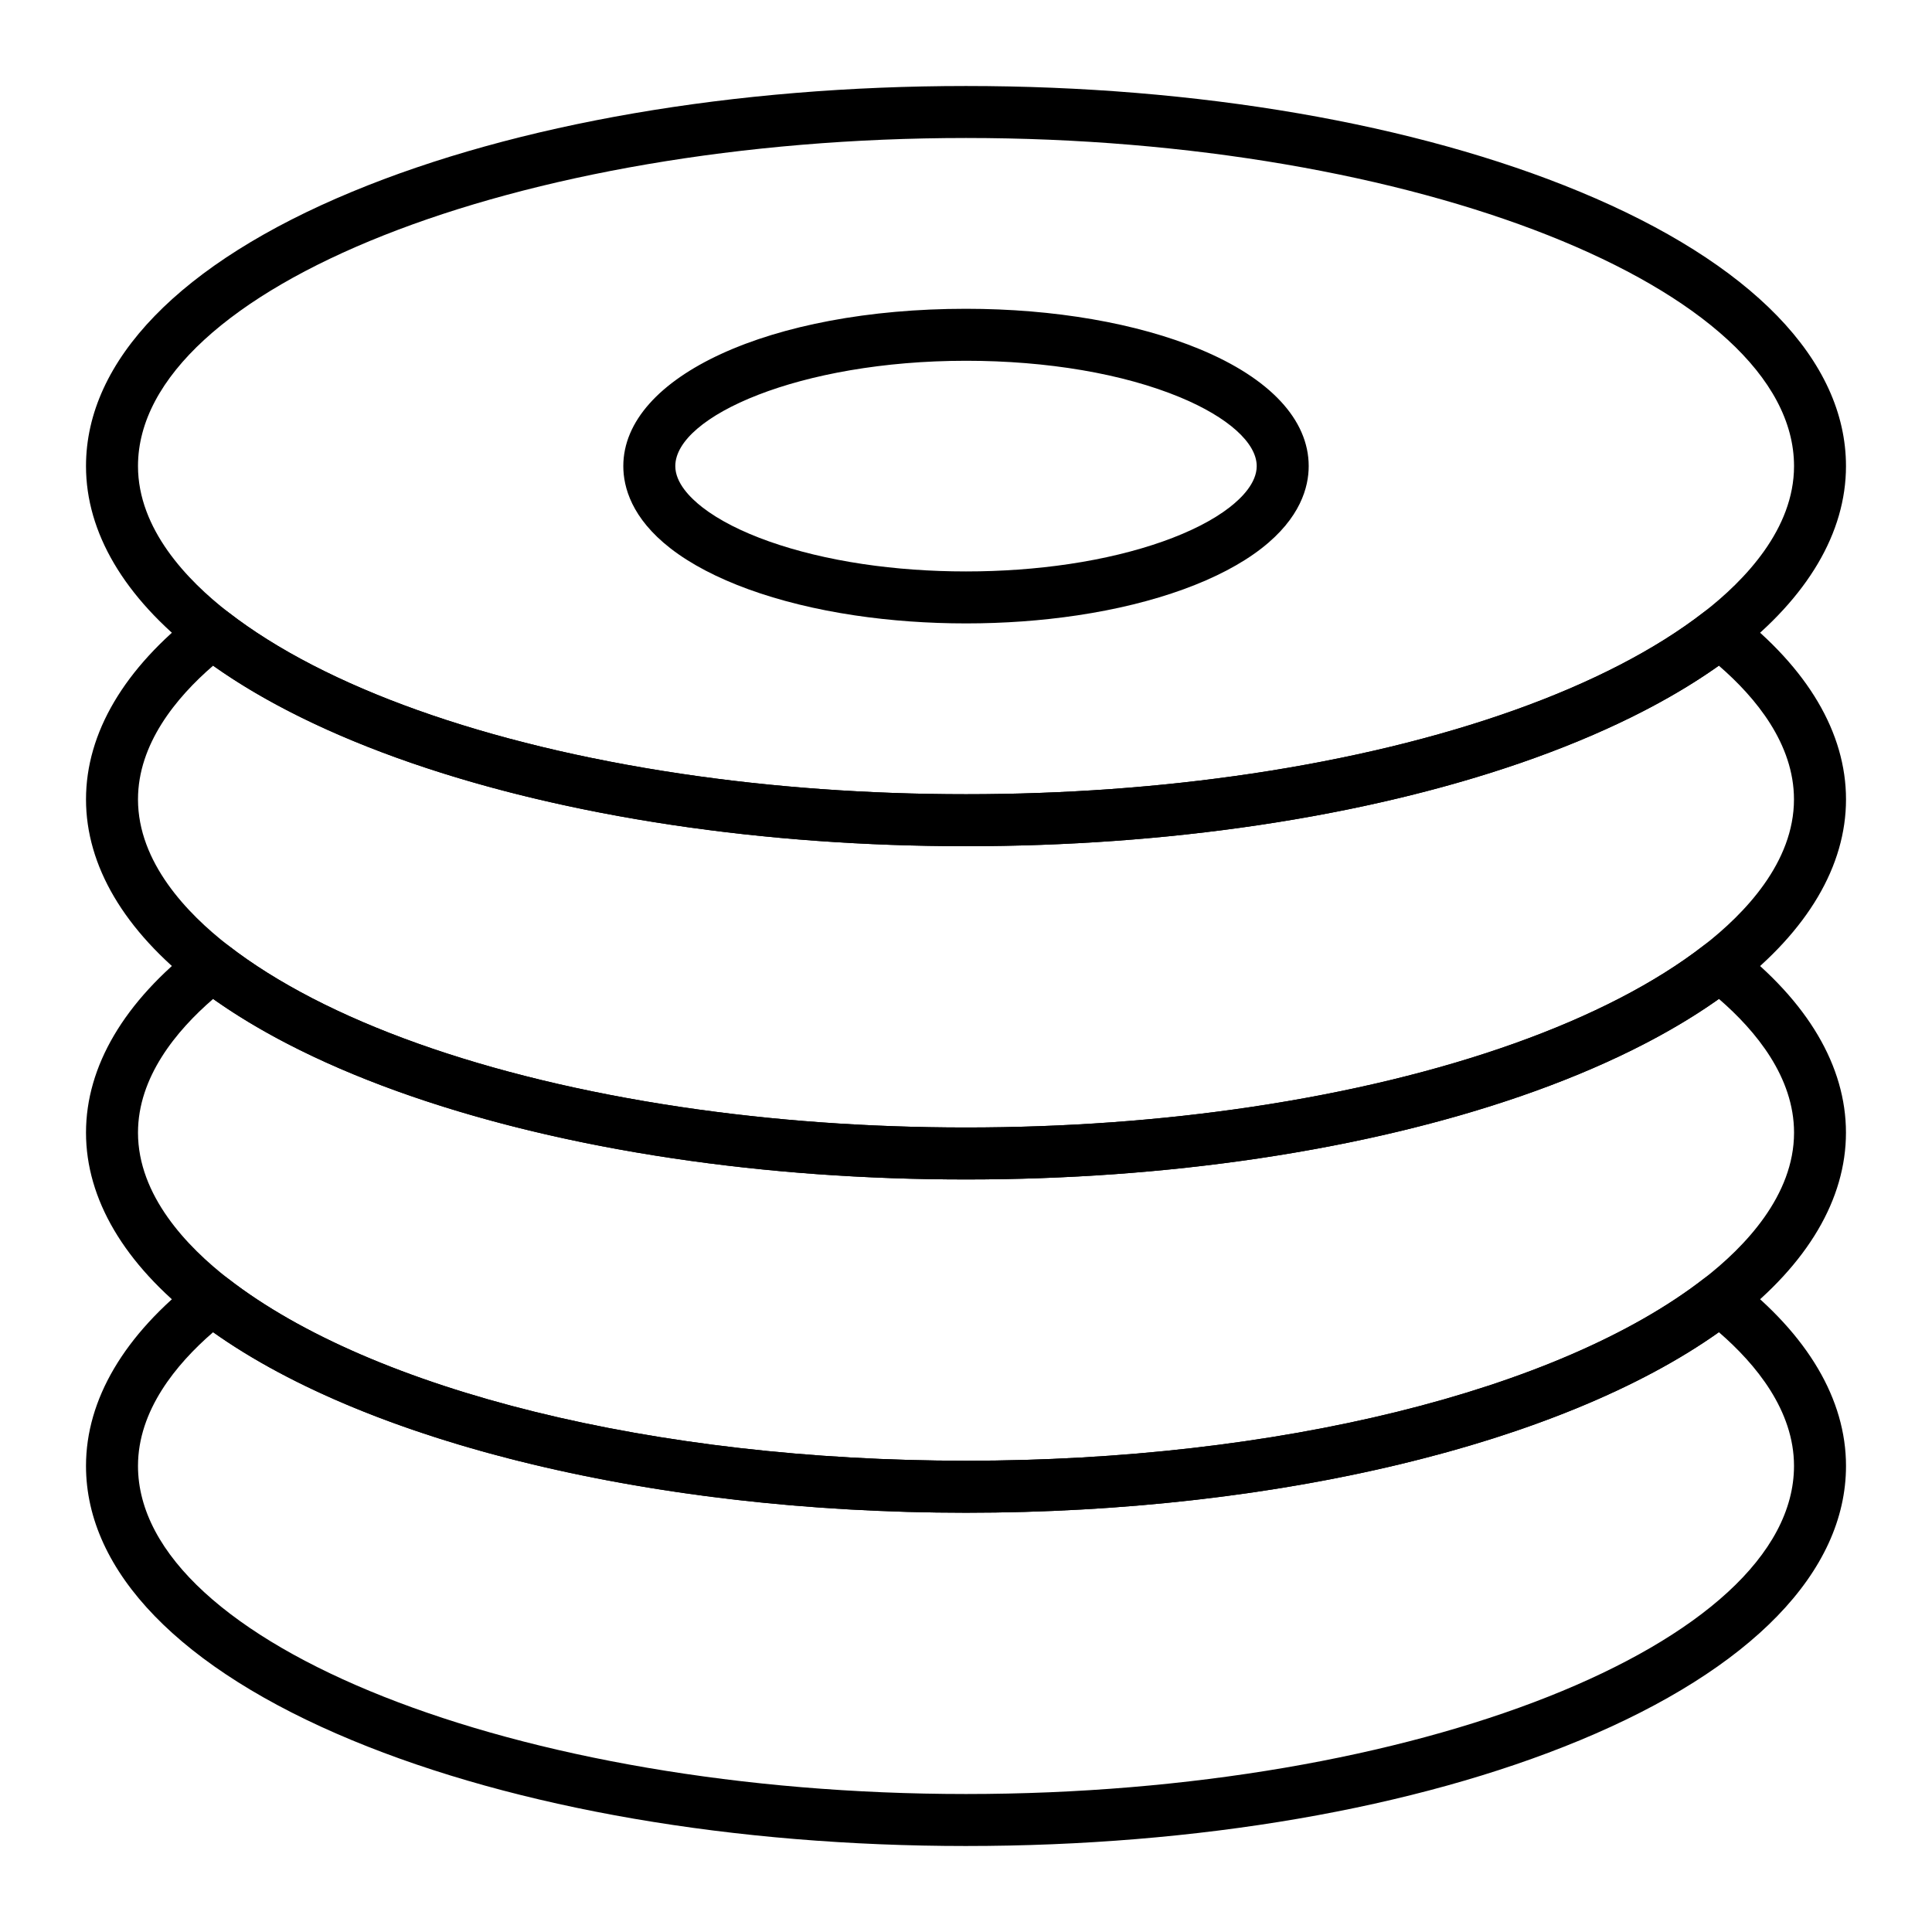 <?xml version="1.0" encoding="UTF-8"?>
<!-- The Best Svg Icon site in the world: iconSvg.co, Visit us! https://iconsvg.co -->
<svg fill="#000000" width="800px" height="800px" version="1.1" viewBox="144 144 512 512" xmlns="http://www.w3.org/2000/svg">
 <g>
  <path d="m400 368.25c-26.633 0-52.754-1.883-77.641-5.594-53.996-8.055-98.855-24.227-126.31-45.531-19.141-14.852-29.258-32.004-29.258-49.602 0-28.031 25.051-53.859 70.539-72.719 43.562-18.062 101.33-28.012 162.67-28.012 61.336 0 119.11 9.949 162.67 28.012 45.484 18.859 70.535 44.684 70.535 72.719 0 17.598-10.117 34.75-29.258 49.602-27.457 21.305-72.316 37.477-126.31 45.531-24.887 3.711-51.008 5.594-77.637 5.594zm0-187.68c-118.95 0-219.43 39.82-219.43 86.953 0 16.656 13.012 30.25 23.926 38.719 25.621 19.879 68.203 35.078 119.9 42.789 24.215 3.613 49.652 5.445 75.609 5.445 25.953 0 51.391-1.832 75.609-5.445 51.695-7.711 94.277-22.91 119.9-42.789 10.914-8.469 23.926-22.062 23.926-38.719-0.004-47.133-100.49-86.953-219.43-86.953z"/>
  <path d="m400 309.21c-10.09 0-19.988-0.715-29.43-2.121-20.746-3.094-38.098-9.398-48.859-17.746-10.352-8.031-12.527-16.297-12.527-21.816 0-23.773 39.043-41.695 90.82-41.695 23.305 0 45.316 3.805 61.984 10.719 18.594 7.711 28.832 18.707 28.832 30.973 0 5.519-2.172 13.785-12.527 21.816-10.758 8.348-28.109 14.652-48.859 17.746-9.441 1.41-19.344 2.125-29.434 2.125zm0.004-69.602c-44.094 0-77.043 14.738-77.043 27.914 0 4.426 3.914 8.387 7.195 10.934 8.797 6.824 24.266 12.293 42.445 15.008 8.77 1.309 17.988 1.973 27.398 1.973s18.629-0.664 27.402-1.973c18.18-2.711 33.652-8.184 42.445-15.008 3.285-2.547 7.195-6.512 7.195-10.934 0-6.144-7.602-12.965-20.332-18.246-15.035-6.234-35.176-9.668-56.707-9.668z"/>
  <path d="m400 633.21c-61.336 0-119.11-9.949-162.67-28.012-45.488-18.859-70.539-44.684-70.539-72.715 0-17.598 10.117-34.75 29.254-49.602 2.484-1.926 5.961-1.926 8.445 0 38.348 29.75 113.26 48.23 195.51 48.23s157.16-18.484 195.51-48.234c2.484-1.926 5.961-1.926 8.445 0 19.137 14.852 29.254 32.004 29.254 49.605 0 28.031-25.051 53.859-70.539 72.719-43.562 18.062-101.33 28.008-162.67 28.008zm-199.52-136.16c-9.848 8.508-19.91 20.785-19.91 35.434 0 47.133 100.49 86.949 219.43 86.949s219.43-39.82 219.43-86.953c0-14.648-10.062-26.926-19.91-35.434-41.727 29.609-117.36 47.844-199.52 47.844-82.164 0-157.8-18.234-199.52-47.84z"/>
  <path d="m400 544.89c-85.16 0-163.31-19.59-203.95-51.125-19.141-14.852-29.258-32.004-29.258-49.602s10.117-34.75 29.254-49.602c2.484-1.93 5.961-1.93 8.445 0 25.621 19.879 68.199 35.074 119.89 42.789 24.211 3.613 49.648 5.445 75.613 5.445s51.402-1.832 75.613-5.445c51.695-7.715 94.273-22.91 119.89-42.789 2.484-1.93 5.961-1.93 8.445 0 19.141 14.852 29.258 32 29.258 49.602 0 17.598-10.117 34.75-29.258 49.602-40.641 31.535-118.79 51.125-203.95 51.125zm-199.52-136.16c-9.852 8.508-19.91 20.785-19.91 35.434 0 16.656 13.012 30.25 23.926 38.719 38.344 29.75 113.26 48.23 195.51 48.23s157.16-18.484 195.51-48.234c10.914-8.469 23.926-22.062 23.926-38.719 0-14.648-10.062-26.926-19.91-35.434-27.723 19.68-70.695 34.609-121.88 42.246-24.883 3.711-51.004 5.598-77.645 5.598s-52.766-1.883-77.645-5.598c-51.188-7.633-94.16-22.562-121.88-42.242z"/>
  <path d="m400 456.57c-26.641 0-52.766-1.883-77.645-5.594-53.992-8.059-98.852-24.227-126.3-45.531-19.145-14.852-29.262-32.004-29.262-49.602s10.117-34.75 29.254-49.602c2.484-1.93 5.961-1.93 8.445 0 25.621 19.879 68.203 35.078 119.9 42.789 24.215 3.613 49.652 5.445 75.609 5.445 25.953 0 51.391-1.832 75.609-5.445 51.695-7.711 94.277-22.91 119.9-42.789 2.484-1.93 5.961-1.93 8.445 0 19.141 14.852 29.258 32.004 29.258 49.602s-10.117 34.75-29.258 49.602c-27.457 21.305-72.312 37.477-126.3 45.531-24.883 3.711-51.004 5.594-77.645 5.594zm-199.52-136.16c-9.852 8.508-19.91 20.785-19.91 35.434 0 16.656 13.012 30.25 23.926 38.719 25.621 19.879 68.199 35.074 119.89 42.789 24.211 3.613 49.648 5.445 75.613 5.445s51.402-1.832 75.613-5.445c51.695-7.715 94.273-22.91 119.89-42.789 10.914-8.473 23.922-22.062 23.922-38.719 0-14.648-10.062-26.926-19.91-35.434-27.727 19.684-70.699 34.609-121.88 42.246-24.887 3.711-51.008 5.594-77.641 5.594-26.633 0-52.754-1.883-77.641-5.594-51.184-7.637-94.156-22.562-121.88-42.246z"/>
 </g>
</svg>